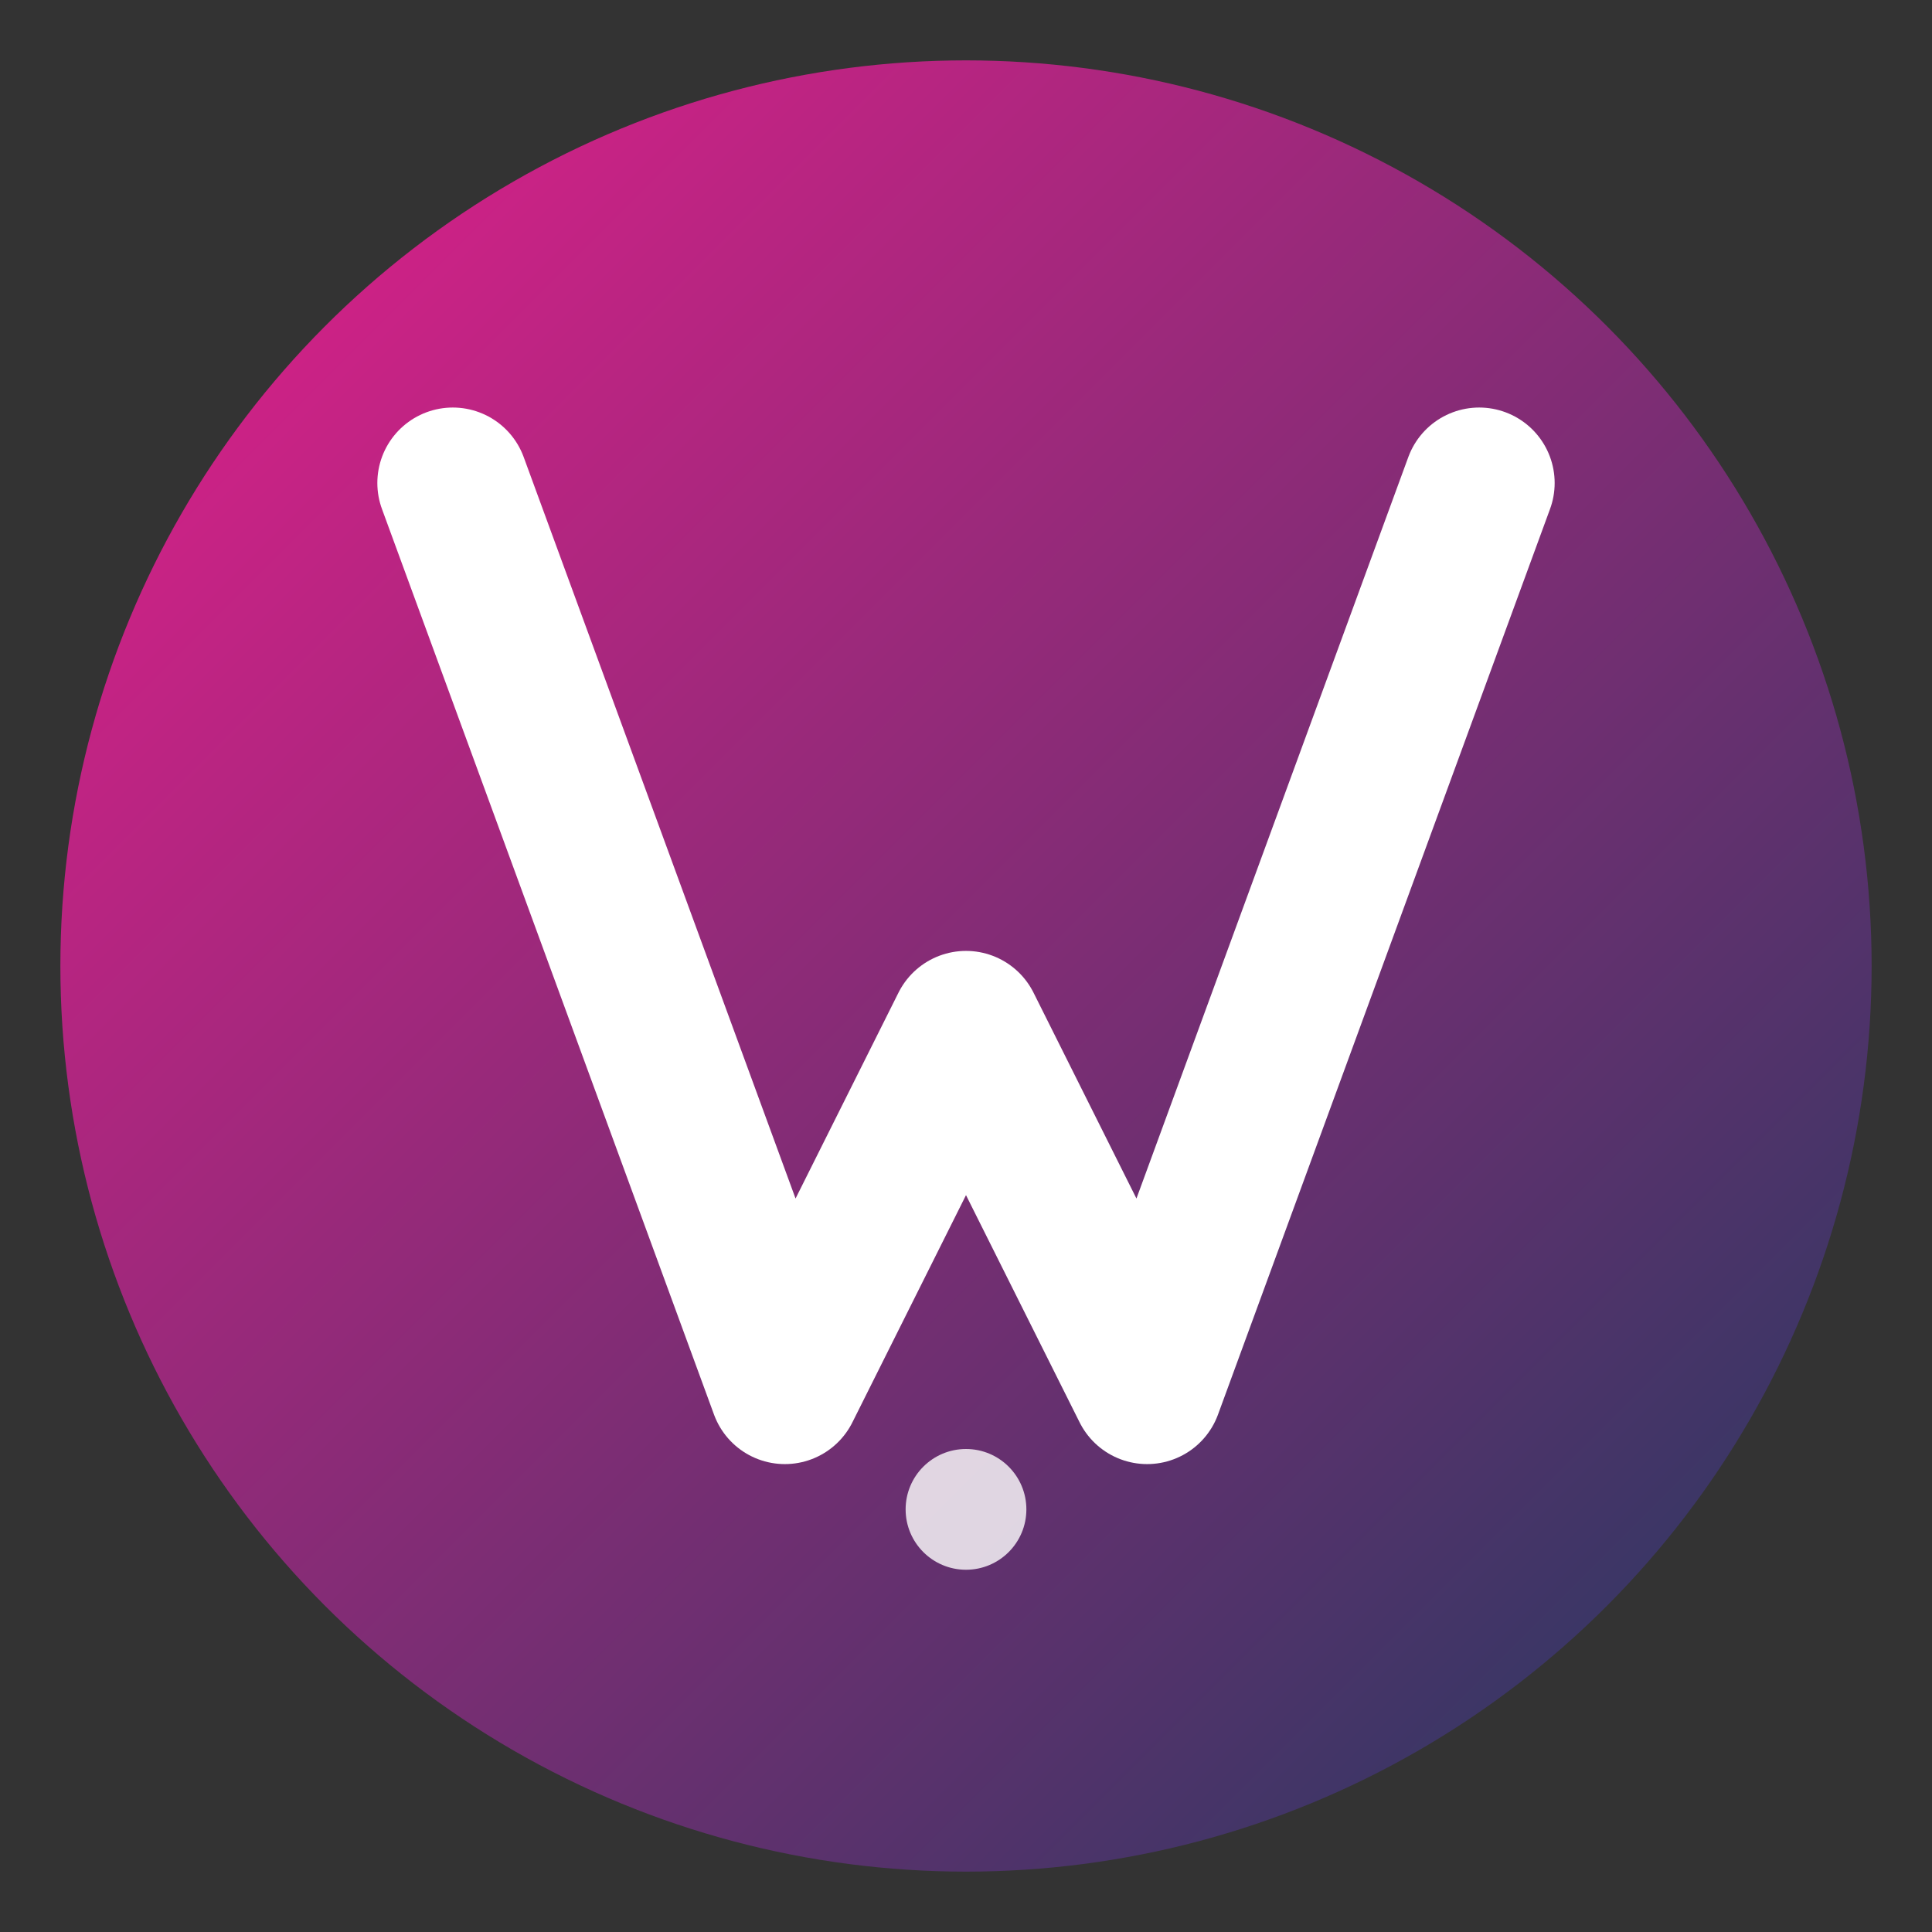 <svg xmlns="http://www.w3.org/2000/svg" viewBox="0 0 64 64">
  <rect x="0" y="0" width="64" height="64" fill="#333333" stroke="none"/>
  <defs>
    <linearGradient id="grad1" x1="0%" y1="0%" x2="100%" y2="100%">
      <stop offset="0%" style="stop-color:#E91E8C;stop-opacity:1" />
      <stop offset="100%" style="stop-color:#1E3A5F;stop-opacity:1" />
    </linearGradient>
  </defs>
  
  <!-- Fondo circular -->
  <circle cx="32" cy="32" r="30" fill="url(#grad1)"/>
  
  <!-- Letra V estilizada representando cortinas -->
  <path d="M 15 16 L 26 46 L 32 34 L 38 46 L 49 16" 
        stroke="white" 
        stroke-width="5" 
        stroke-linecap="round" 
        stroke-linejoin="round"
        fill="none"/>
  
  <!-- Detalle decorativo inferior -->
  <circle cx="32" cy="50" r="2" fill="white" opacity="0.8"/>
</svg>
